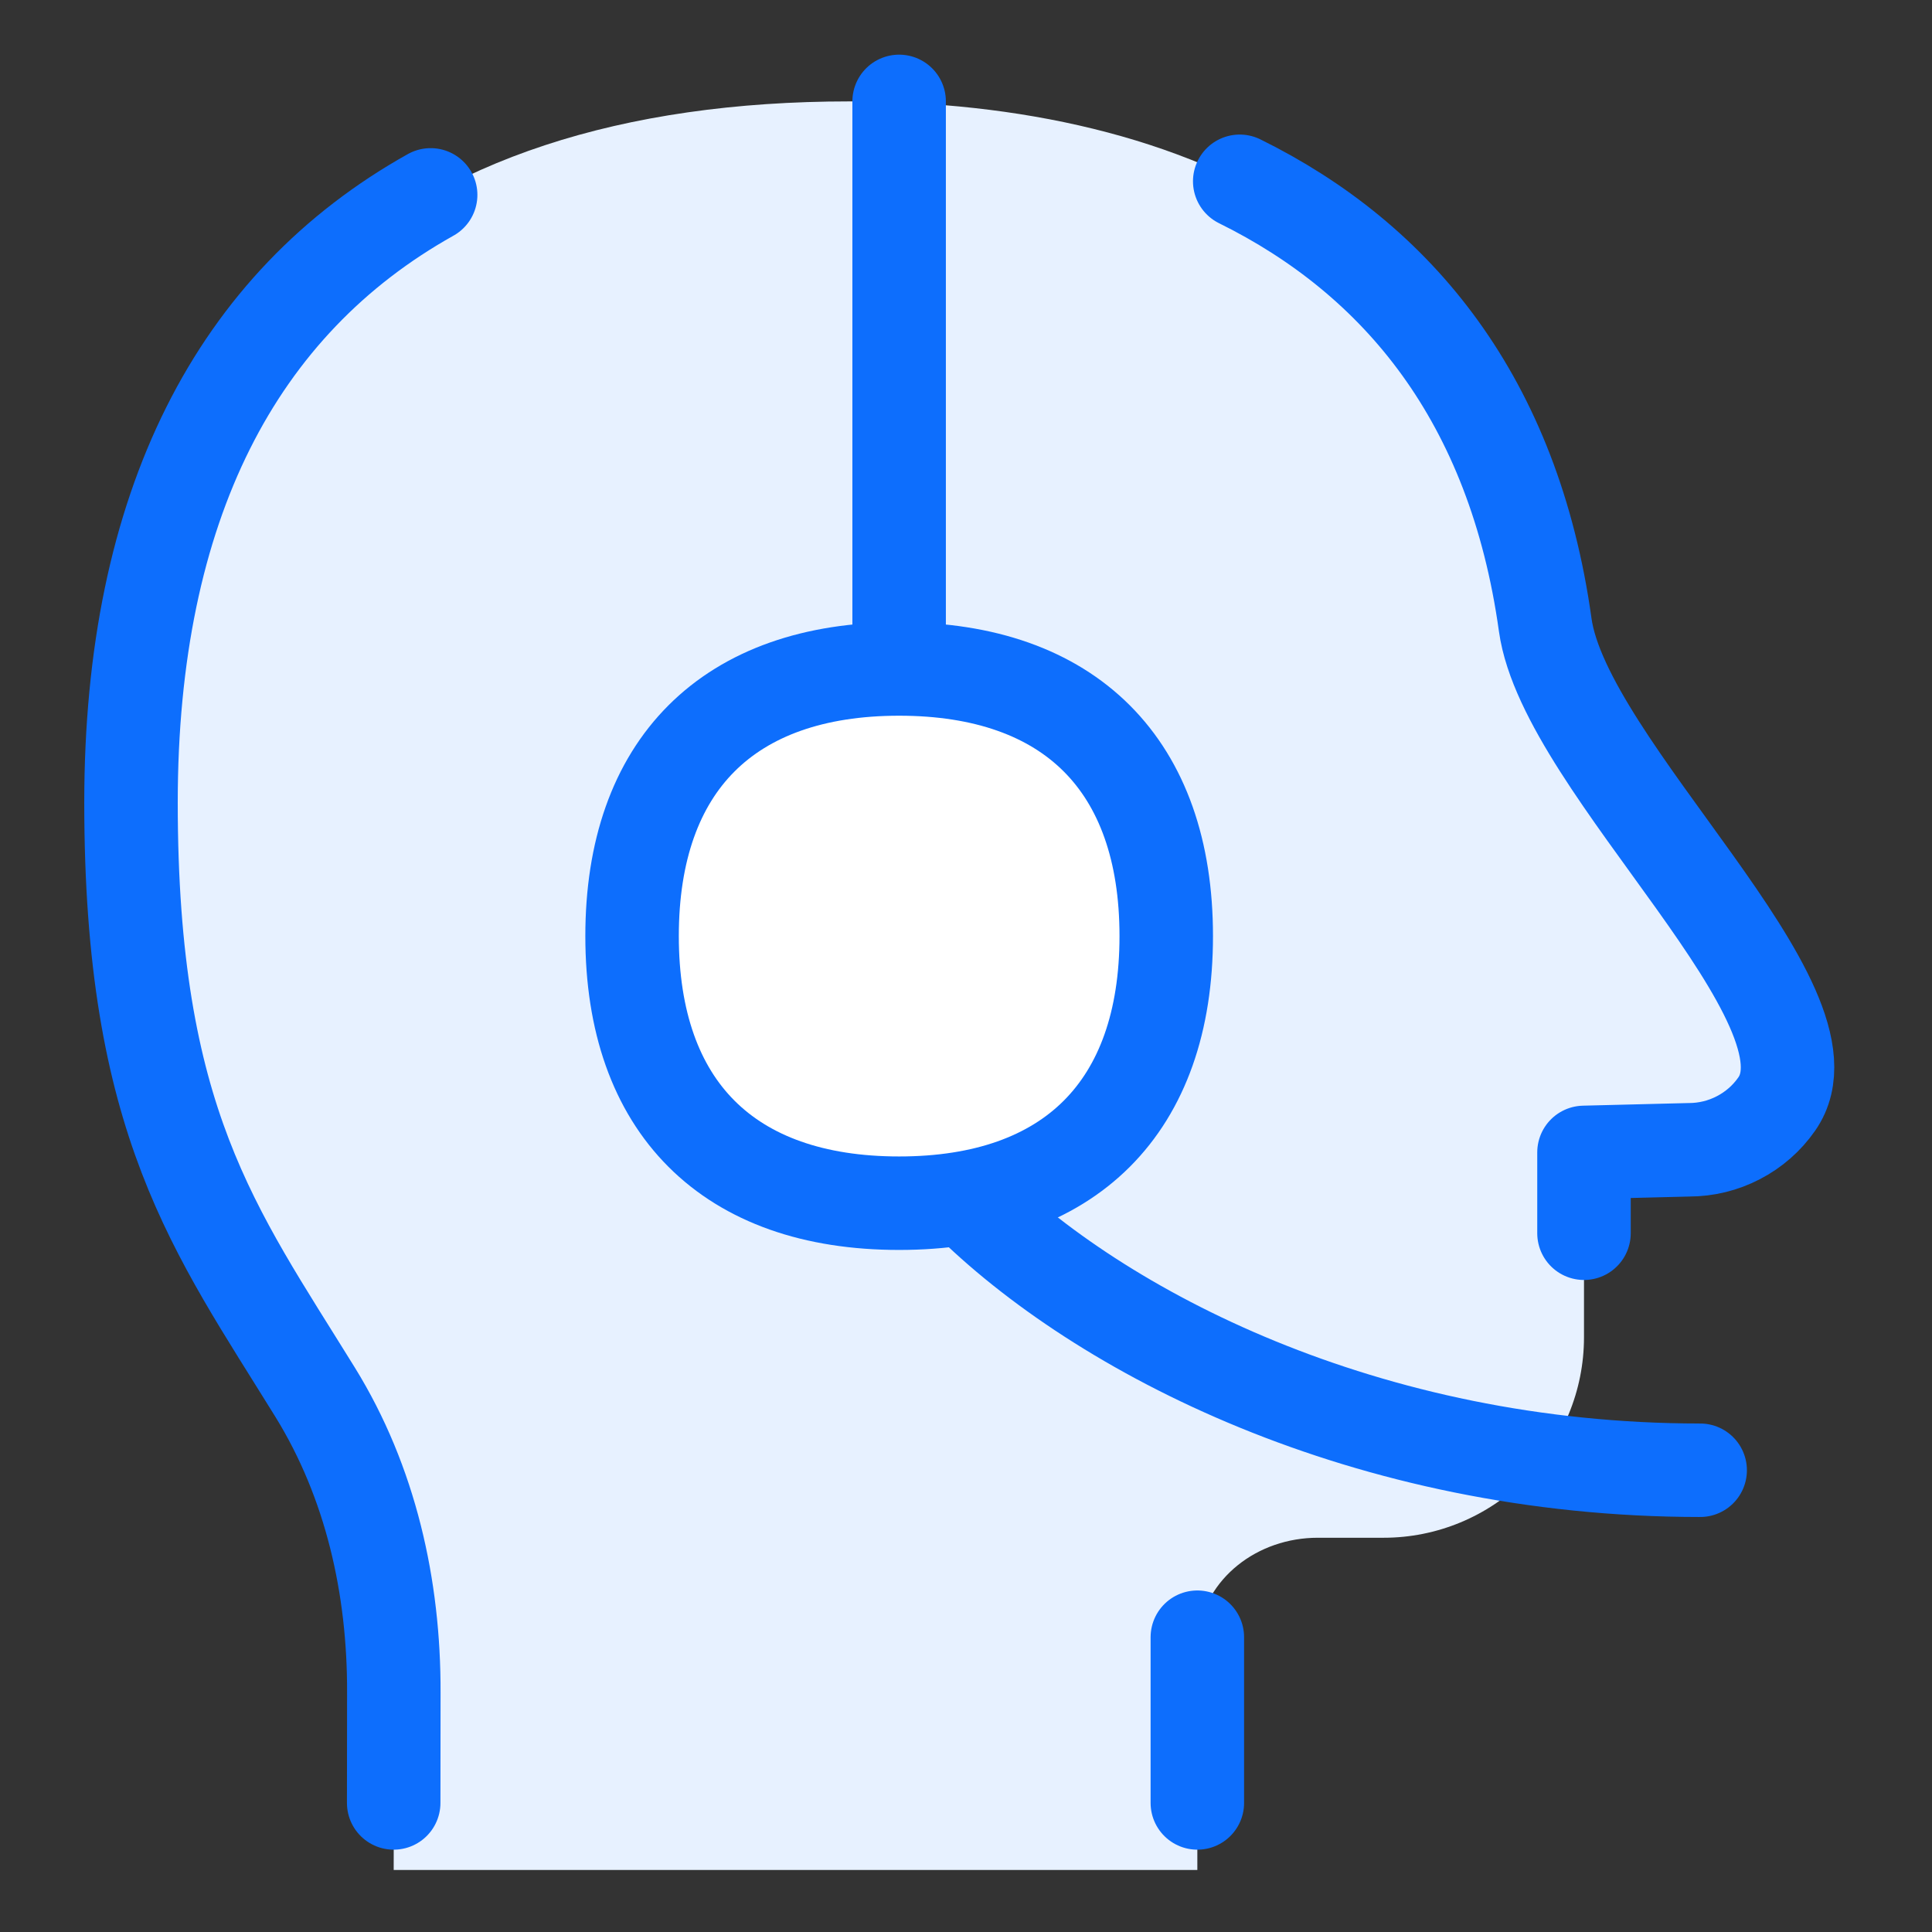 <svg xmlns="http://www.w3.org/2000/svg" fill="none" viewBox="0 0 31 31" height="31" width="31">
<rect x="0" y="0" width="31" height="31" fill="#333333" stroke="none"/>
<g clip-path="url(#clip0_1320_8)">
<path fill="#E7F1FF" d="M27.893 18.256C28.139 18.128 28.35 17.943 28.508 17.716C29.612 16.141 25.114 12.322 24.794 10.027C23.931 3.819 19.056 1.627 13.63 1.627C6.317 1.627 2.102 5.377 2.102 12.877C2.102 18.007 3.441 19.726 5.061 22.346C5.95 23.782 6.325 25.462 6.321 27.153L6.317 30.005H19.212V26.27C19.33 25.314 20.183 24.674 21.145 24.674H22.202C23.054 24.674 23.872 24.335 24.474 23.732C25.077 23.129 25.416 22.312 25.416 21.459V18.491L27.098 18.449C27.374 18.449 27.647 18.384 27.891 18.256"></path>
<path stroke-linejoin="round" stroke-linecap="round" stroke-width="1.5" stroke="#0D6EFD" d="M14.427 10.743V1.627M15.494 19.231C17.637 21.374 21.923 23.591 27.28 23.591M6.317 28.929L6.319 27.159C6.325 25.466 5.948 23.782 5.057 22.34C3.439 19.721 2.102 18.003 2.102 12.877C2.102 8.116 3.799 4.867 6.91 3.127M25.416 19.788V18.491L27.098 18.449C27.375 18.449 27.648 18.383 27.893 18.255C28.139 18.128 28.35 17.943 28.508 17.716C29.612 16.141 25.114 12.322 24.794 10.027C24.291 6.414 22.431 4.162 19.892 2.909M19.212 26.27V28.929"></path>
<path fill="white" d="M14.427 19.306C17.17 19.306 18.713 17.763 18.713 15.02C18.713 12.277 17.17 10.734 14.427 10.734C11.684 10.734 10.142 12.277 10.142 15.02C10.142 17.763 11.684 19.306 14.427 19.306Z"></path>
<path stroke-linejoin="round" stroke-linecap="round" stroke-width="1.5" stroke="#0D6EFD" d="M14.427 19.306C17.17 19.306 18.713 17.763 18.713 15.02C18.713 12.277 17.17 10.734 14.427 10.734C11.684 10.734 10.142 12.277 10.142 15.02C10.142 17.763 11.684 19.306 14.427 19.306Z"></path>
</g>
<defs>
<clipPath id="clip0_1320_8">
<rect transform="translate(0.494 0.02)" fill="white" height="30" width="30"></rect>
</clipPath>
</defs>
</svg>
